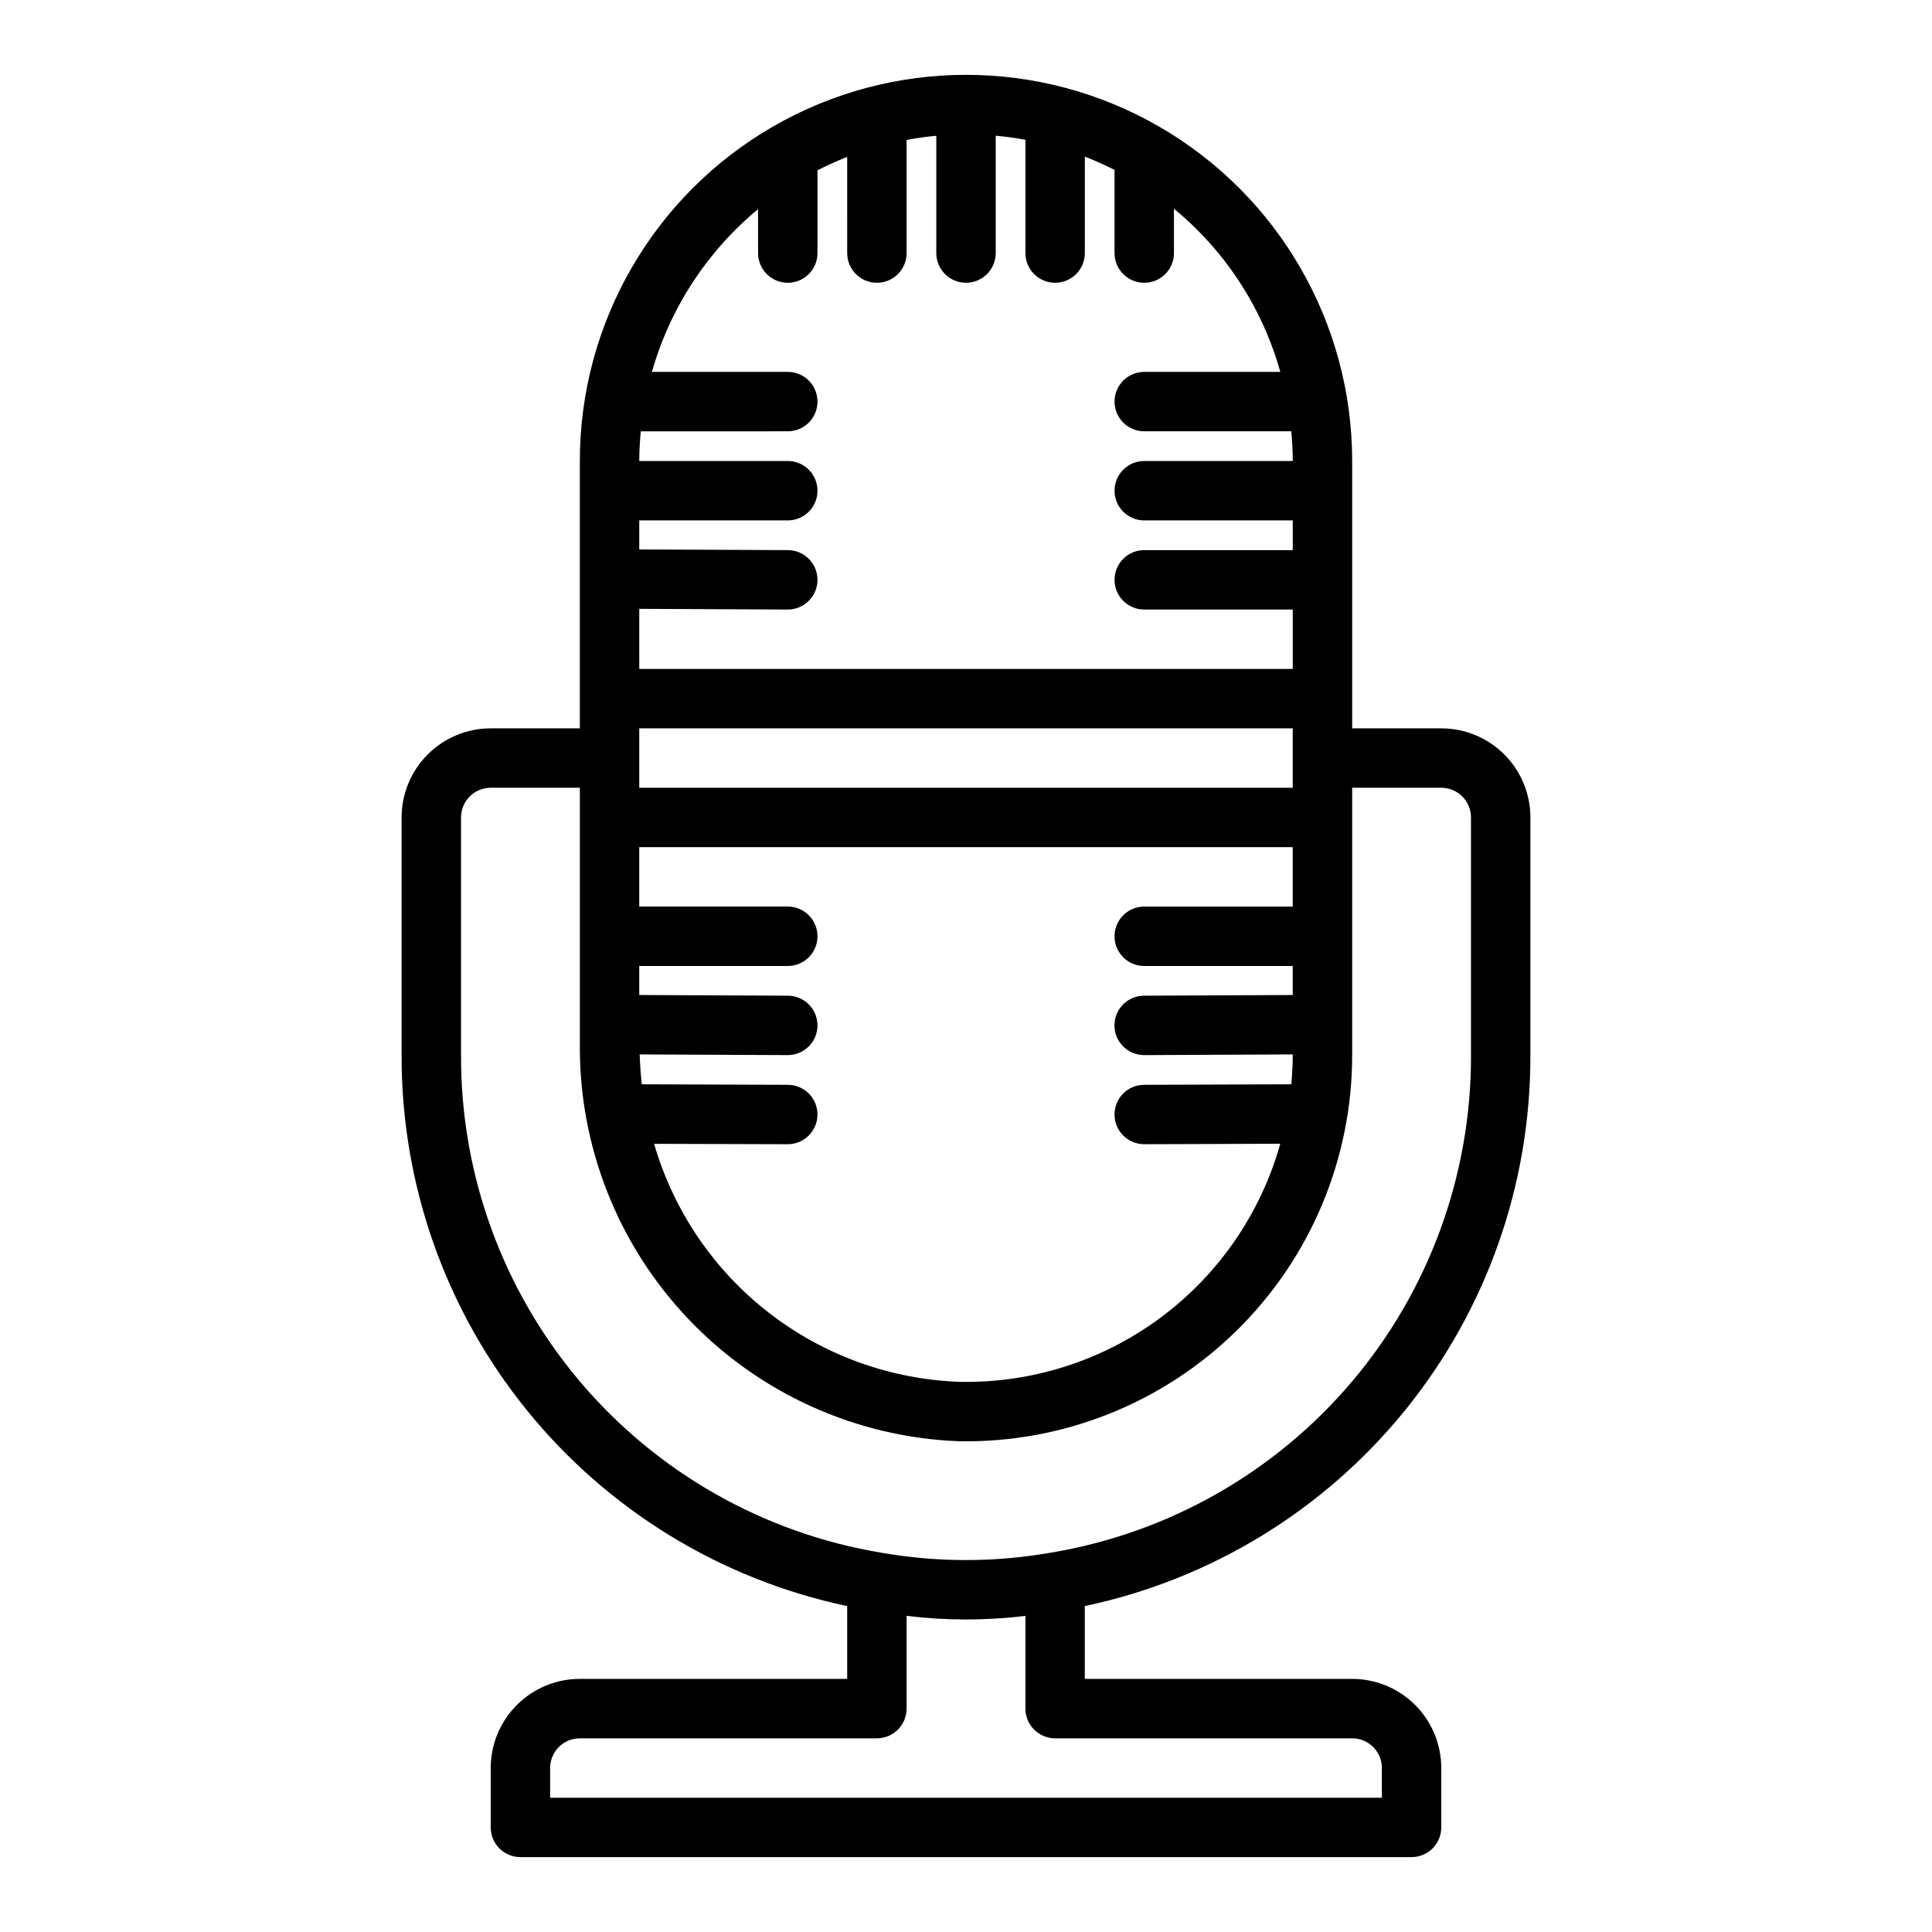 <?xml version="1.0" encoding="UTF-8"?>
<!-- The Best Svg Icon site in the world: iconSvg.co, Visit us! https://iconsvg.co -->
<svg fill="#000000" width="800px" height="800px" version="1.1" viewBox="144 144 512 512" xmlns="http://www.w3.org/2000/svg">
 <path d="m549.57 423.61v-62.977c0-6.262-2.488-12.27-6.918-16.699-4.426-4.426-10.434-6.914-16.699-6.914h-23.613v-70.848c0-36.562-19.508-70.348-51.168-88.629-31.664-18.277-70.676-18.277-102.34 0-31.664 18.281-51.168 52.066-51.168 88.629v70.848h-23.617c-6.266 0-12.27 2.488-16.699 6.914-4.43 4.43-6.918 10.438-6.918 16.699v62.977c-0.102 34.203 11.586 67.398 33.094 93.992 21.508 26.598 51.52 44.969 84.988 52.027v19.293h-70.848c-6.266 0-12.273 2.488-16.699 6.918-4.43 4.43-6.918 10.438-6.918 16.699v15.746c0 2.086 0.828 4.09 2.305 5.566 1.477 1.473 3.481 2.305 5.566 2.305h236.16c2.09 0 4.09-0.832 5.566-2.305 1.477-1.477 2.305-3.481 2.305-5.566v-15.746c0-6.262-2.488-12.27-6.914-16.699-4.43-4.43-10.438-6.918-16.699-6.918h-70.848v-19.301c33.465-7.059 63.477-25.43 84.984-52.023 21.504-26.594 33.195-59.785 33.094-93.988zm-236.16-118.26 39.359 0.184c4.348 0 7.871-3.523 7.871-7.871 0-4.348-3.523-7.875-7.871-7.875l-39.359-0.18v-7.691h39.359c4.348 0 7.871-3.523 7.871-7.871s-3.523-7.871-7.871-7.871h-39.359c0-2.66 0.164-5.273 0.402-7.871l38.957-0.004c4.348 0 7.871-3.523 7.871-7.871 0-4.348-3.523-7.871-7.871-7.871h-36.008c4.801-16.891 14.613-31.93 28.137-43.133v11.645c0 4.348 3.523 7.871 7.871 7.871s7.871-3.523 7.871-7.871v-21.934c2.551-1.309 5.176-2.488 7.871-3.543l0.004 25.477c0 4.348 3.523 7.871 7.871 7.871 4.348 0 7.871-3.523 7.871-7.871v-29.984c2.59-0.48 5.211-0.867 7.871-1.102v31.086c0 4.348 3.527 7.871 7.875 7.871s7.871-3.523 7.871-7.871v-31.102c2.652 0.234 5.273 0.605 7.871 1.078v30.023c0 4.348 3.523 7.871 7.871 7.871 4.348 0 7.875-3.523 7.875-7.871v-25.562c2.68 1.039 5.309 2.215 7.871 3.519v22.043c0 4.348 3.523 7.871 7.871 7.871 4.348 0 7.871-3.523 7.871-7.871v-11.754c2.125 1.754 4.188 3.613 6.164 5.59 10.461 10.445 18.047 23.414 22.027 37.652h-36.062c-4.348 0-7.871 3.523-7.871 7.871 0 4.348 3.523 7.871 7.871 7.871h38.973c0.234 2.606 0.387 5.227 0.387 7.871l-39.359 0.004c-4.348 0-7.871 3.523-7.871 7.871s3.523 7.871 7.871 7.871h39.359v7.871h-39.359c-4.348 0-7.871 3.527-7.871 7.875 0 4.348 3.523 7.871 7.871 7.871h39.359v15.742h-173.18zm173.18 31.672v15.742h-173.18v-15.742zm0 47.23h-39.359c-4.348 0-7.871 3.523-7.871 7.871s3.523 7.875 7.871 7.875h39.359v7.691l-39.398 0.18c-4.348 0.012-7.863 3.543-7.852 7.891 0.012 4.348 3.543 7.863 7.891 7.852h0.039l39.32-0.18v0.18c0 2.606-0.156 5.18-0.379 7.738l-38.98 0.137c-4.348 0-7.871 3.523-7.871 7.871s3.523 7.871 7.871 7.871l36.055-0.125c-5.168 18.426-16.301 34.617-31.66 46.039-15.355 11.418-34.066 17.418-53.199 17.062-18.441-0.625-36.211-7.062-50.773-18.391-14.559-11.328-25.168-26.969-30.309-44.688l35.422 0.102c4.348 0 7.871-3.523 7.871-7.871s-3.523-7.871-7.871-7.871l-38.676-0.133c-0.309-2.606-0.48-5.25-0.566-7.918l39.242 0.176c4.348 0 7.871-3.523 7.871-7.871 0-4.348-3.523-7.871-7.871-7.871l-39.359-0.18v-7.691h39.359c4.348 0 7.871-3.527 7.871-7.875s-3.523-7.871-7.871-7.871h-39.359v-15.742h173.18zm-220.41 39.359v-62.977c0-4.348 3.523-7.871 7.871-7.871h23.617v67.699c-0.293 27.207 10.047 53.453 28.812 73.152 18.766 19.703 44.477 31.301 71.664 32.332 27.461 0.5 53.973-10.062 73.566-29.309 19.598-19.246 30.633-45.559 30.629-73.027v-70.848h23.617-0.004c2.09 0 4.09 0.832 5.566 2.305 1.477 1.477 2.309 3.481 2.309 5.566v62.977c0.105 31.656-11.062 62.316-31.504 86.484-20.441 24.168-48.824 40.27-80.059 45.414-14.75 2.566-29.832 2.566-44.582 0-31.223-5.156-59.594-21.258-80.027-45.43-20.43-24.168-31.59-54.82-31.477-86.469zm236.16 181.06c2.086 0 4.09 0.828 5.566 2.305 1.477 1.477 2.305 3.481 2.305 5.566v7.871h-220.42v-7.871c0-4.348 3.527-7.871 7.875-7.871h78.719c2.086 0 4.09-0.832 5.566-2.305 1.477-1.477 2.305-3.481 2.305-5.566v-24.578c10.457 1.281 21.031 1.281 31.488 0v24.578c0 2.086 0.828 4.09 2.305 5.566 1.477 1.473 3.481 2.305 5.566 2.305z"/>
</svg>
